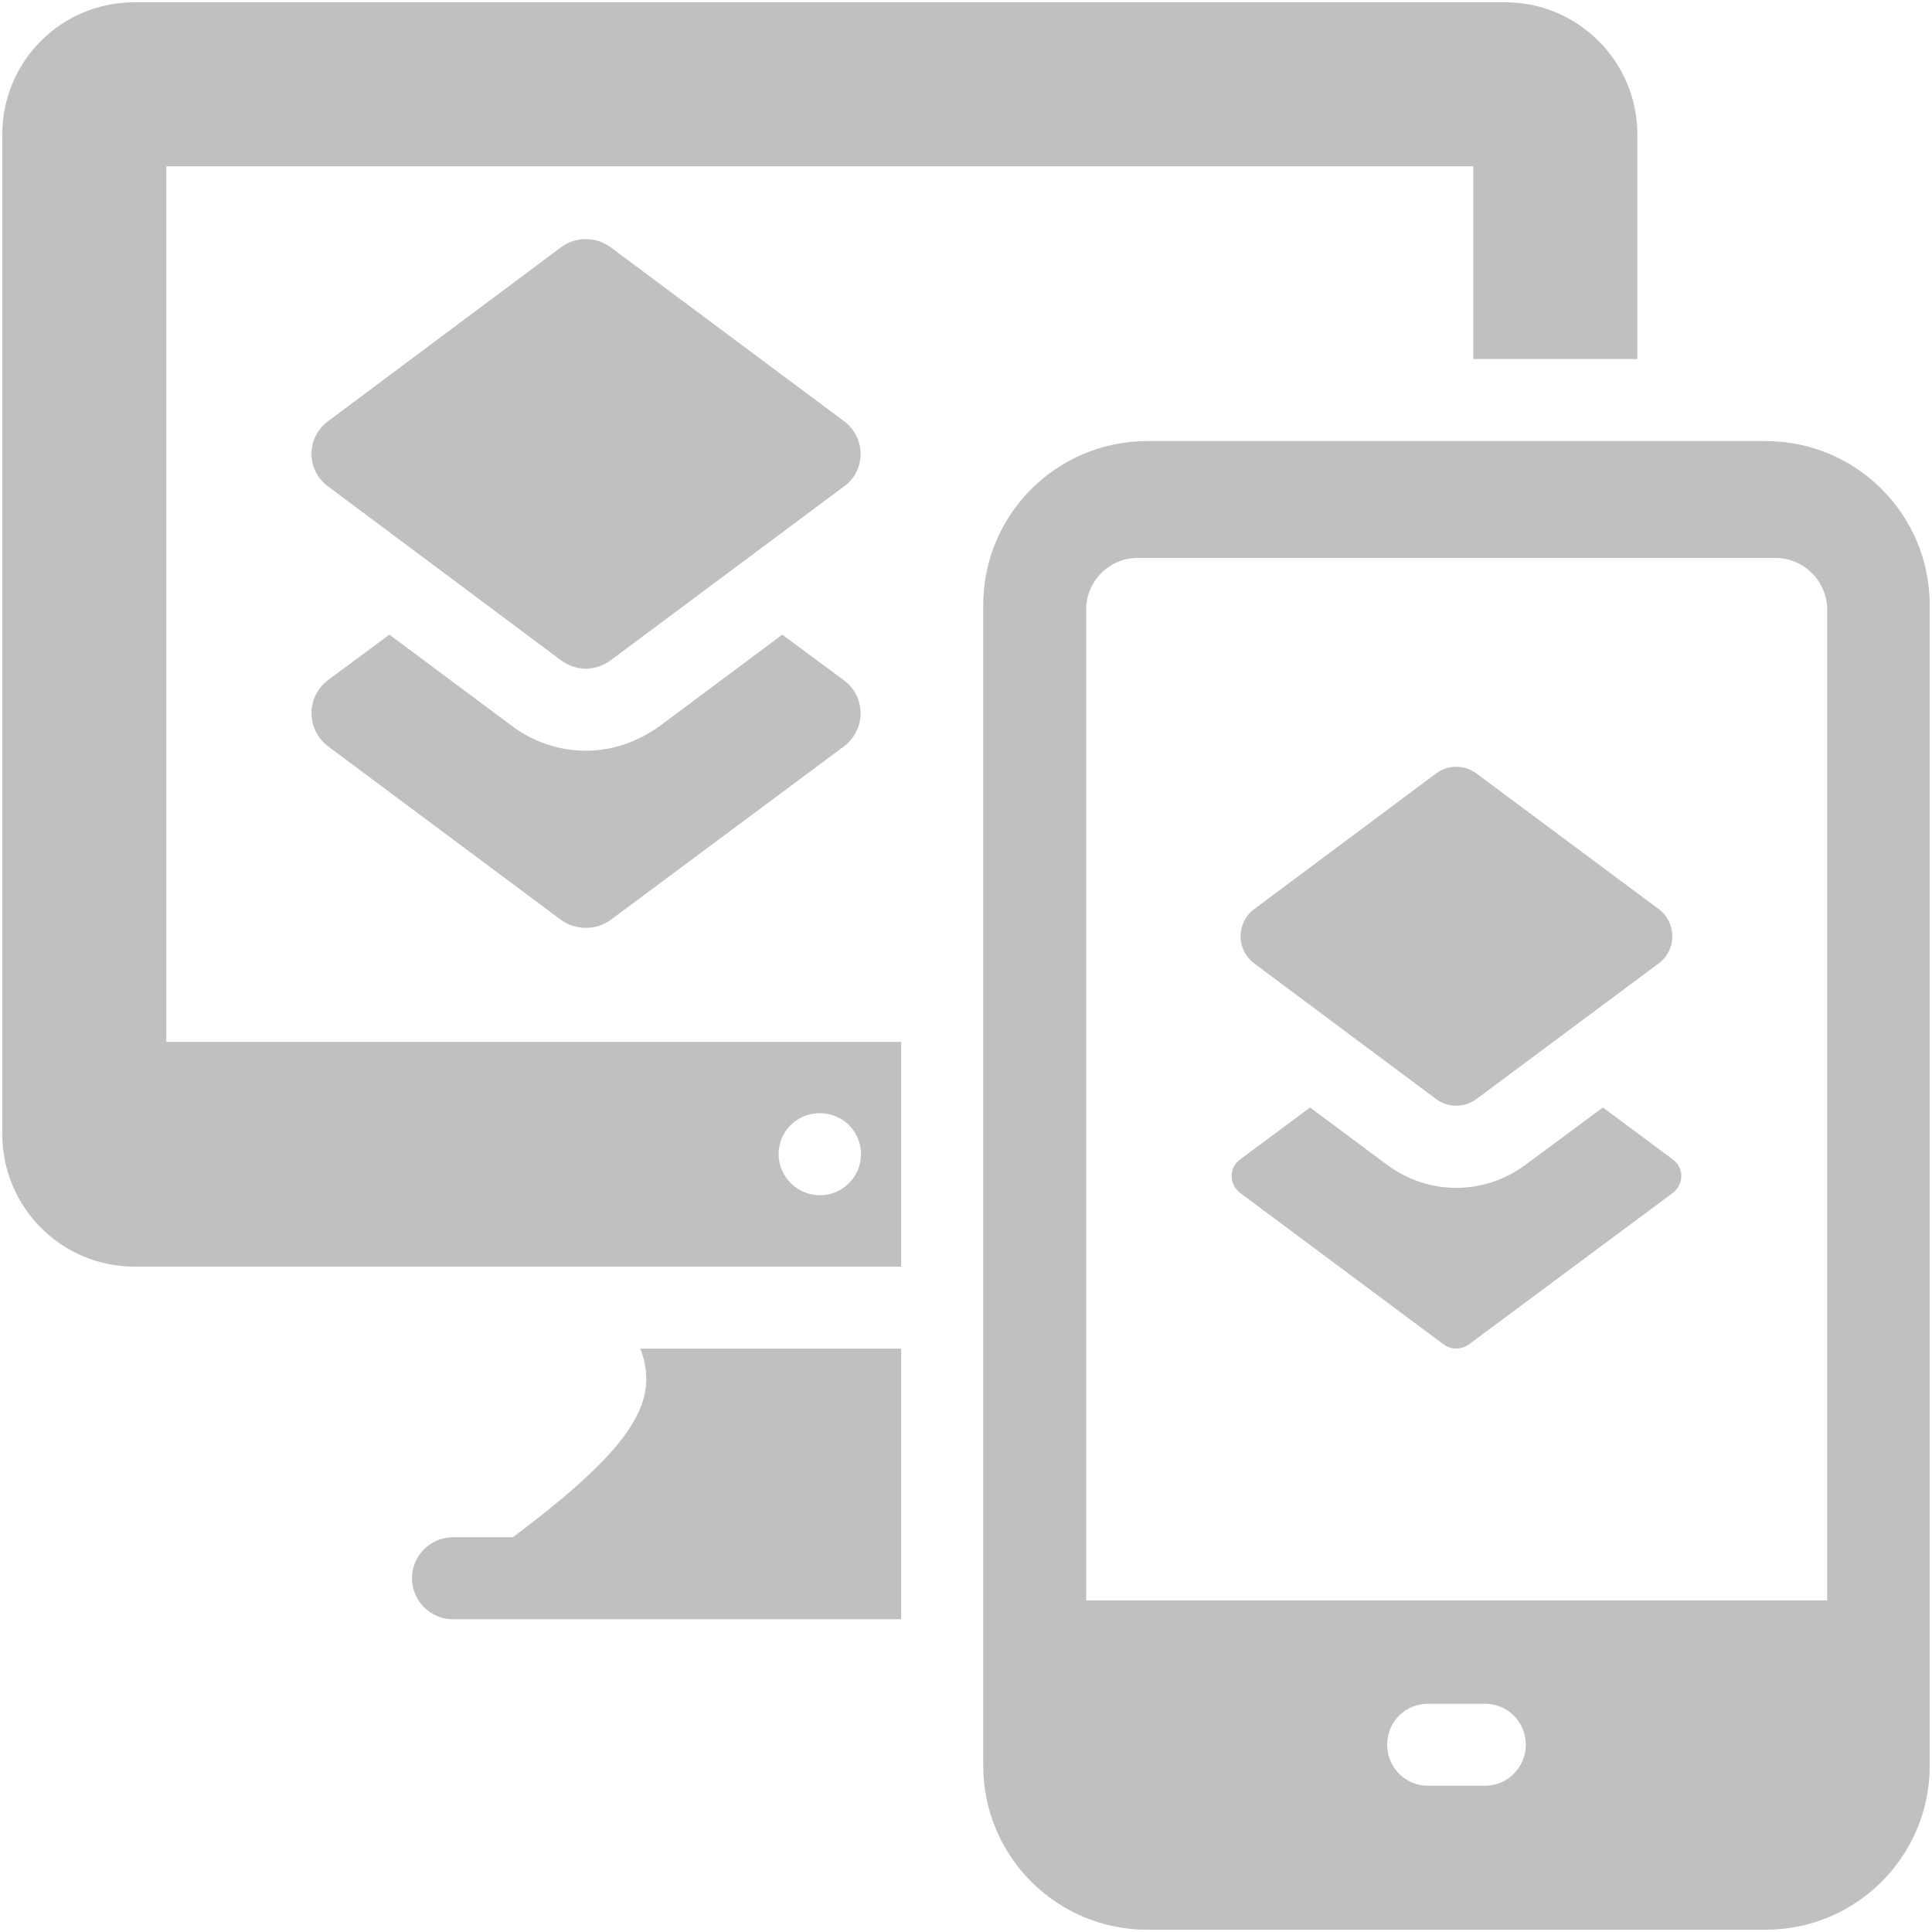 <svg width="144" height="144" viewBox="0 0 144 144" fill="none" xmlns="http://www.w3.org/2000/svg">
<path d="M12.396 12.396H109.81V26.762H122.037V10.012C122.037 4.571 117.604 0.17 112.194 0.17H10.012C4.571 0.17 0.17 4.571 0.17 10.012V84.532C0.17 89.973 4.571 94.405 10.012 94.405H67.171V77.655H12.396V12.396ZM61.088 82.973H61.118C62.8 82.973 64.175 84.318 64.175 86.03C64.175 87.711 62.8 89.087 61.118 89.087C59.437 89.087 58.031 87.711 58.031 86.03C58.031 84.318 59.407 82.973 61.088 82.973Z" fill="#C0C0C0"/>
<path d="M38.224 114.578H33.762C32.081 114.578 30.705 115.954 30.705 117.635C30.705 119.316 32.081 120.692 33.762 120.692H67.171V100.518H47.731C49.136 104.308 47.486 107.64 38.224 114.578Z" fill="#C0C0C0"/>
<path d="M131.604 32.876H85.51C78.755 32.876 73.284 38.347 73.284 45.102V131.604C73.284 138.359 78.755 143.83 85.51 143.83H131.604C138.359 143.83 143.83 138.359 143.83 131.604V45.102C143.83 38.347 138.359 32.876 131.604 32.876ZM110.666 133.101H106.448C104.736 133.101 103.391 131.726 103.391 130.045C103.391 128.333 104.736 126.988 106.448 126.988H110.666C112.378 126.988 113.723 128.333 113.723 130.045C113.723 131.726 112.378 133.101 110.666 133.101ZM136.189 119.286H80.956V45.438C80.956 43.329 82.668 41.587 84.777 41.587H132.337C134.446 41.587 136.189 43.329 136.189 45.438V119.286Z" fill="#C0C0C0"/>
<path d="M62.891 31.378L45.499 18.418C44.399 17.623 42.901 17.623 41.831 18.418L24.47 31.378C23.675 31.959 23.216 32.876 23.216 33.823C23.216 34.801 23.675 35.688 24.47 36.268L41.831 49.228C42.382 49.626 43.023 49.84 43.665 49.84C44.307 49.84 44.949 49.626 45.499 49.228L62.891 36.268C63.686 35.718 64.144 34.801 64.144 33.823C64.144 32.876 63.686 31.959 62.891 31.378Z" fill="#C0C0C0"/>
<path d="M58.306 47.303L49.167 54.119C47.455 55.342 45.591 55.953 43.665 55.953C41.739 55.953 39.844 55.342 38.255 54.18L29.024 47.303L24.439 50.696C23.675 51.276 23.216 52.193 23.216 53.141C23.216 54.119 23.675 55.036 24.439 55.617L41.831 68.577C42.382 68.974 43.023 69.157 43.665 69.157C44.307 69.157 44.949 68.974 45.499 68.577L62.922 55.617C63.686 55.036 64.144 54.119 64.144 53.171C64.144 52.193 63.686 51.276 62.891 50.696L58.306 47.303Z" fill="#C0C0C0"/>
<path d="M107.034 81.914C107.927 82.581 109.152 82.581 110.046 81.916L123.633 71.805C124.987 70.797 124.987 68.768 123.633 67.76L110.046 57.649C109.152 56.984 107.927 56.985 107.034 57.651L93.476 67.762C92.124 68.77 92.124 70.795 93.476 71.804L107.034 81.914Z" fill="#C0C0C0"/>
<path d="M119.469 82.545L113.692 86.825C112.194 87.925 110.421 88.536 108.557 88.536C106.662 88.536 104.889 87.925 103.391 86.825L97.645 82.545L92.418 86.427C91.593 87.039 91.593 88.261 92.418 88.903L107.609 100.213C108.159 100.61 108.924 100.61 109.474 100.213L124.696 88.903C125.521 88.261 125.521 87.039 124.696 86.427L119.469 82.545Z" fill="#C0C0C0"/>
</svg>
